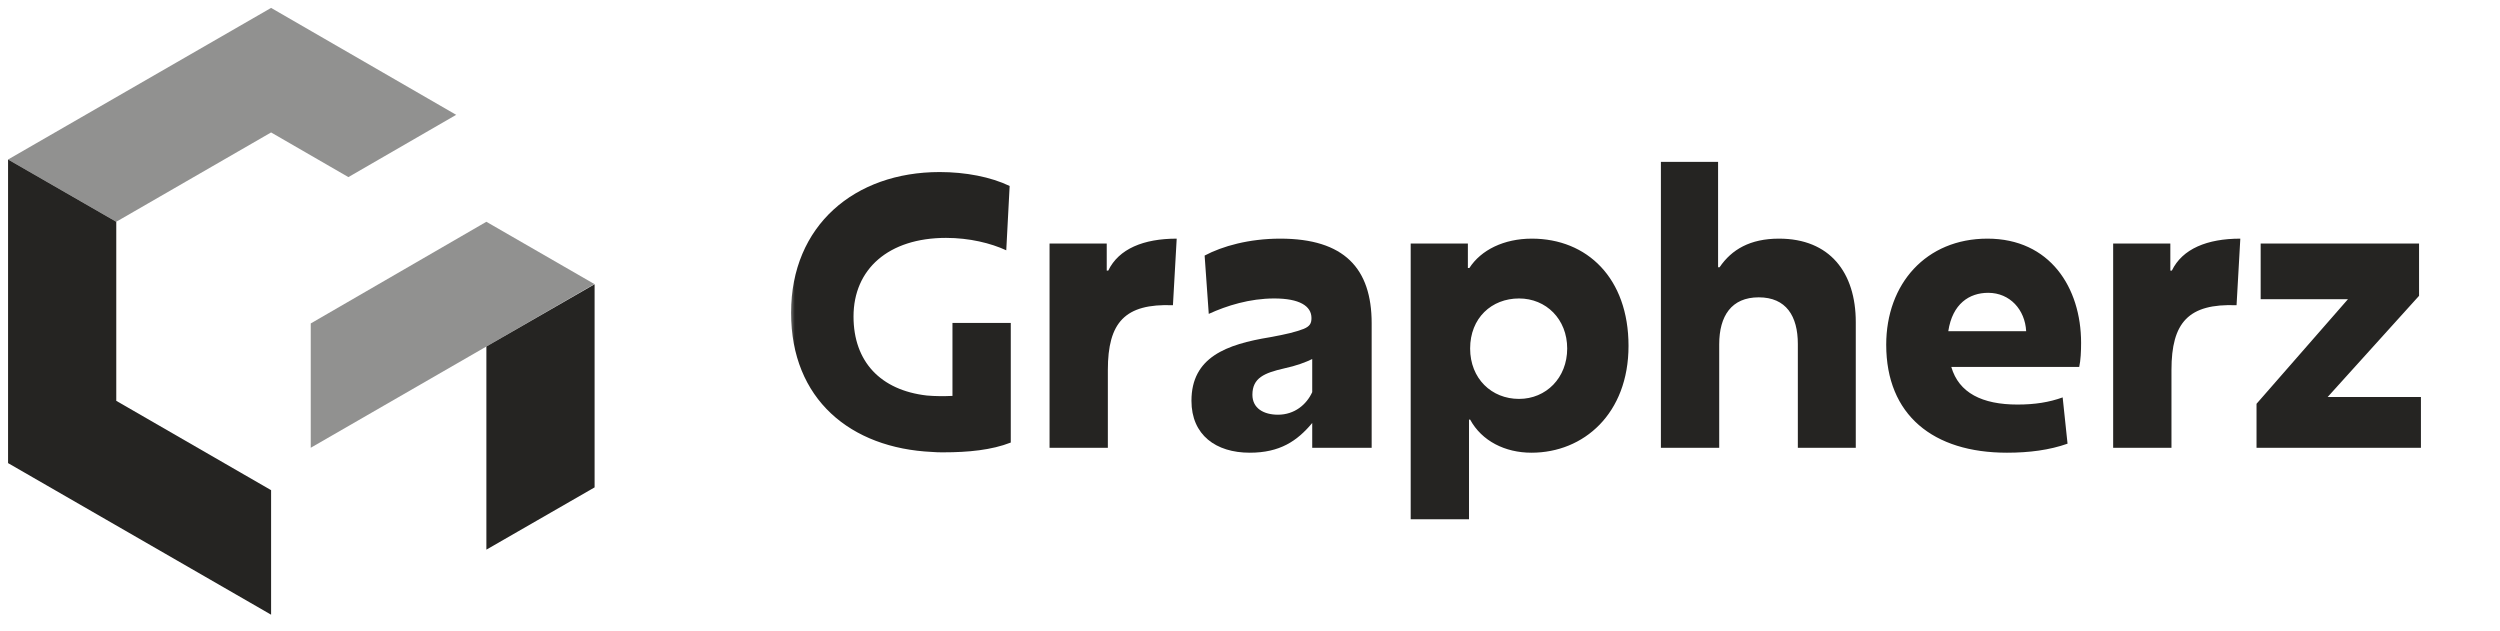 <svg width="206" height="52" viewBox="0 0 206 52" fill="none" xmlns="http://www.w3.org/2000/svg">
<g clip-path="url(#clip0_32_891)">
<path fill-rule="evenodd" clip-rule="evenodd" d="M40.078 28.553V45.291L48.995 40.16V23.422L40.078 28.553Z" fill="#252422"/>
<path opacity="0.5" fill-rule="evenodd" clip-rule="evenodd" d="M22.338 10.913L9.581 18.273L0.664 13.143L22.338 0.651L37.589 9.462L28.707 14.593L22.338 10.913Z" fill="#252422"/>
<path opacity="0.5" fill-rule="evenodd" clip-rule="evenodd" d="M25.605 36.896L40.076 28.553L48.976 23.405L40.076 18.274L25.605 26.652V36.896Z" fill="#252422"/>
<path fill-rule="evenodd" clip-rule="evenodd" d="M0.664 13.143V38.16L22.338 50.651V40.39L9.581 33.029V18.274L0.664 13.143Z" fill="#252422"/>
<mask id="mask0_32_891" style="mask-type:luminance" maskUnits="userSpaceOnUse" x="65" y="0" width="141" height="51">
<path d="M206 0.5H65V50.5H206V0.5Z" fill="white"/>
</mask>
<g mask="url(#mask0_32_891)">
<path d="M83.288 36.466C81.707 37.086 79.785 37.272 77.739 37.272C77.429 37.272 77.119 37.272 76.809 37.241C70.082 36.931 65.184 32.901 65.184 25.771C65.184 18.579 70.423 14.177 77.429 14.177C79.568 14.177 81.645 14.58 83.195 15.324L82.916 20.625C81.645 20.036 79.878 19.602 77.956 19.602C73.213 19.602 70.33 22.175 70.33 26.081C70.33 29.801 72.562 32.157 76.375 32.591C77.057 32.653 77.801 32.653 78.483 32.622V26.608H83.288V36.466ZM86.483 36.9V20.067H91.195V22.299H91.319C92.186 20.501 94.233 19.664 96.96 19.664L96.65 25.151C92.683 24.996 91.287 26.577 91.287 30.483V36.9H86.483ZM116.241 42.79V20.067H120.953V22.082H121.077C122.038 20.594 123.929 19.664 126.223 19.664C130.78 19.664 134.19 22.919 134.19 28.499C134.19 34.079 130.501 37.303 126.192 37.303C124.022 37.303 122.1 36.342 121.139 34.575H121.046V42.79H116.241ZM125.169 32.87C127.401 32.87 129.137 31.134 129.137 28.716C129.137 26.298 127.401 24.593 125.169 24.593C122.906 24.593 121.139 26.205 121.139 28.716C121.139 31.196 122.906 32.87 125.169 32.87ZM170.366 36.559C168.878 37.086 167.204 37.303 165.375 37.303C159.299 37.303 155.424 34.203 155.424 28.406C155.424 23.384 158.71 19.664 163.763 19.664C168.909 19.664 171.482 23.694 171.482 28.251C171.482 28.933 171.451 29.677 171.327 30.235H160.787C161.407 32.374 163.329 33.335 166.243 33.335C167.669 33.335 168.847 33.149 169.963 32.746L170.366 36.559ZM163.825 24.128C162.275 24.128 160.88 25.027 160.539 27.29H166.956C166.863 25.523 165.623 24.128 163.825 24.128ZM174.124 36.9V20.067H178.836V22.299H178.96C179.828 20.501 181.874 19.664 184.602 19.664L184.292 25.151C180.324 24.996 178.929 26.577 178.929 30.483V36.9H174.124Z" fill="#252422"/>
<path d="M108.065 26.205C108.065 25.213 107.073 24.593 104.996 24.593C102.981 24.593 101.09 25.182 99.602 25.864L99.261 21.059C100.718 20.284 102.919 19.664 105.492 19.664C110.762 19.664 113.025 22.113 113.025 26.639V36.9H108.127V34.854C106.887 36.342 105.461 37.303 102.981 37.303C100.191 37.303 98.176 35.846 98.176 33.025C98.176 29.429 101.059 28.375 104.655 27.786C106.019 27.538 106.763 27.352 107.414 27.104C107.941 26.887 108.065 26.639 108.065 26.205ZM108.127 29.584C107.631 29.832 106.825 30.142 105.802 30.359C104.19 30.731 103.198 31.134 103.198 32.529C103.198 33.645 104.128 34.172 105.306 34.172C106.67 34.172 107.662 33.335 108.127 32.312V29.584ZM148.142 28.344C148.142 26.05 147.181 24.5 144.918 24.5C142.686 24.5 141.663 26.019 141.663 28.375V36.9H136.858V13.34H141.57V22.02H141.694C142.686 20.563 144.205 19.664 146.592 19.664C150.777 19.664 152.916 22.454 152.916 26.546V36.9H148.142V28.344ZM185.938 36.9V33.273L193.471 24.655H186.279V20.067H199.33V24.376L191.797 32.715H199.485V36.9H185.938Z" fill="#252422"/>
</g>
</g>
<defs>
<clipPath id="clip0_32_891">
<rect width="206" height="51" fill="white" transform="translate(0 0.5)"/>
</clipPath>
</defs>
</svg>
